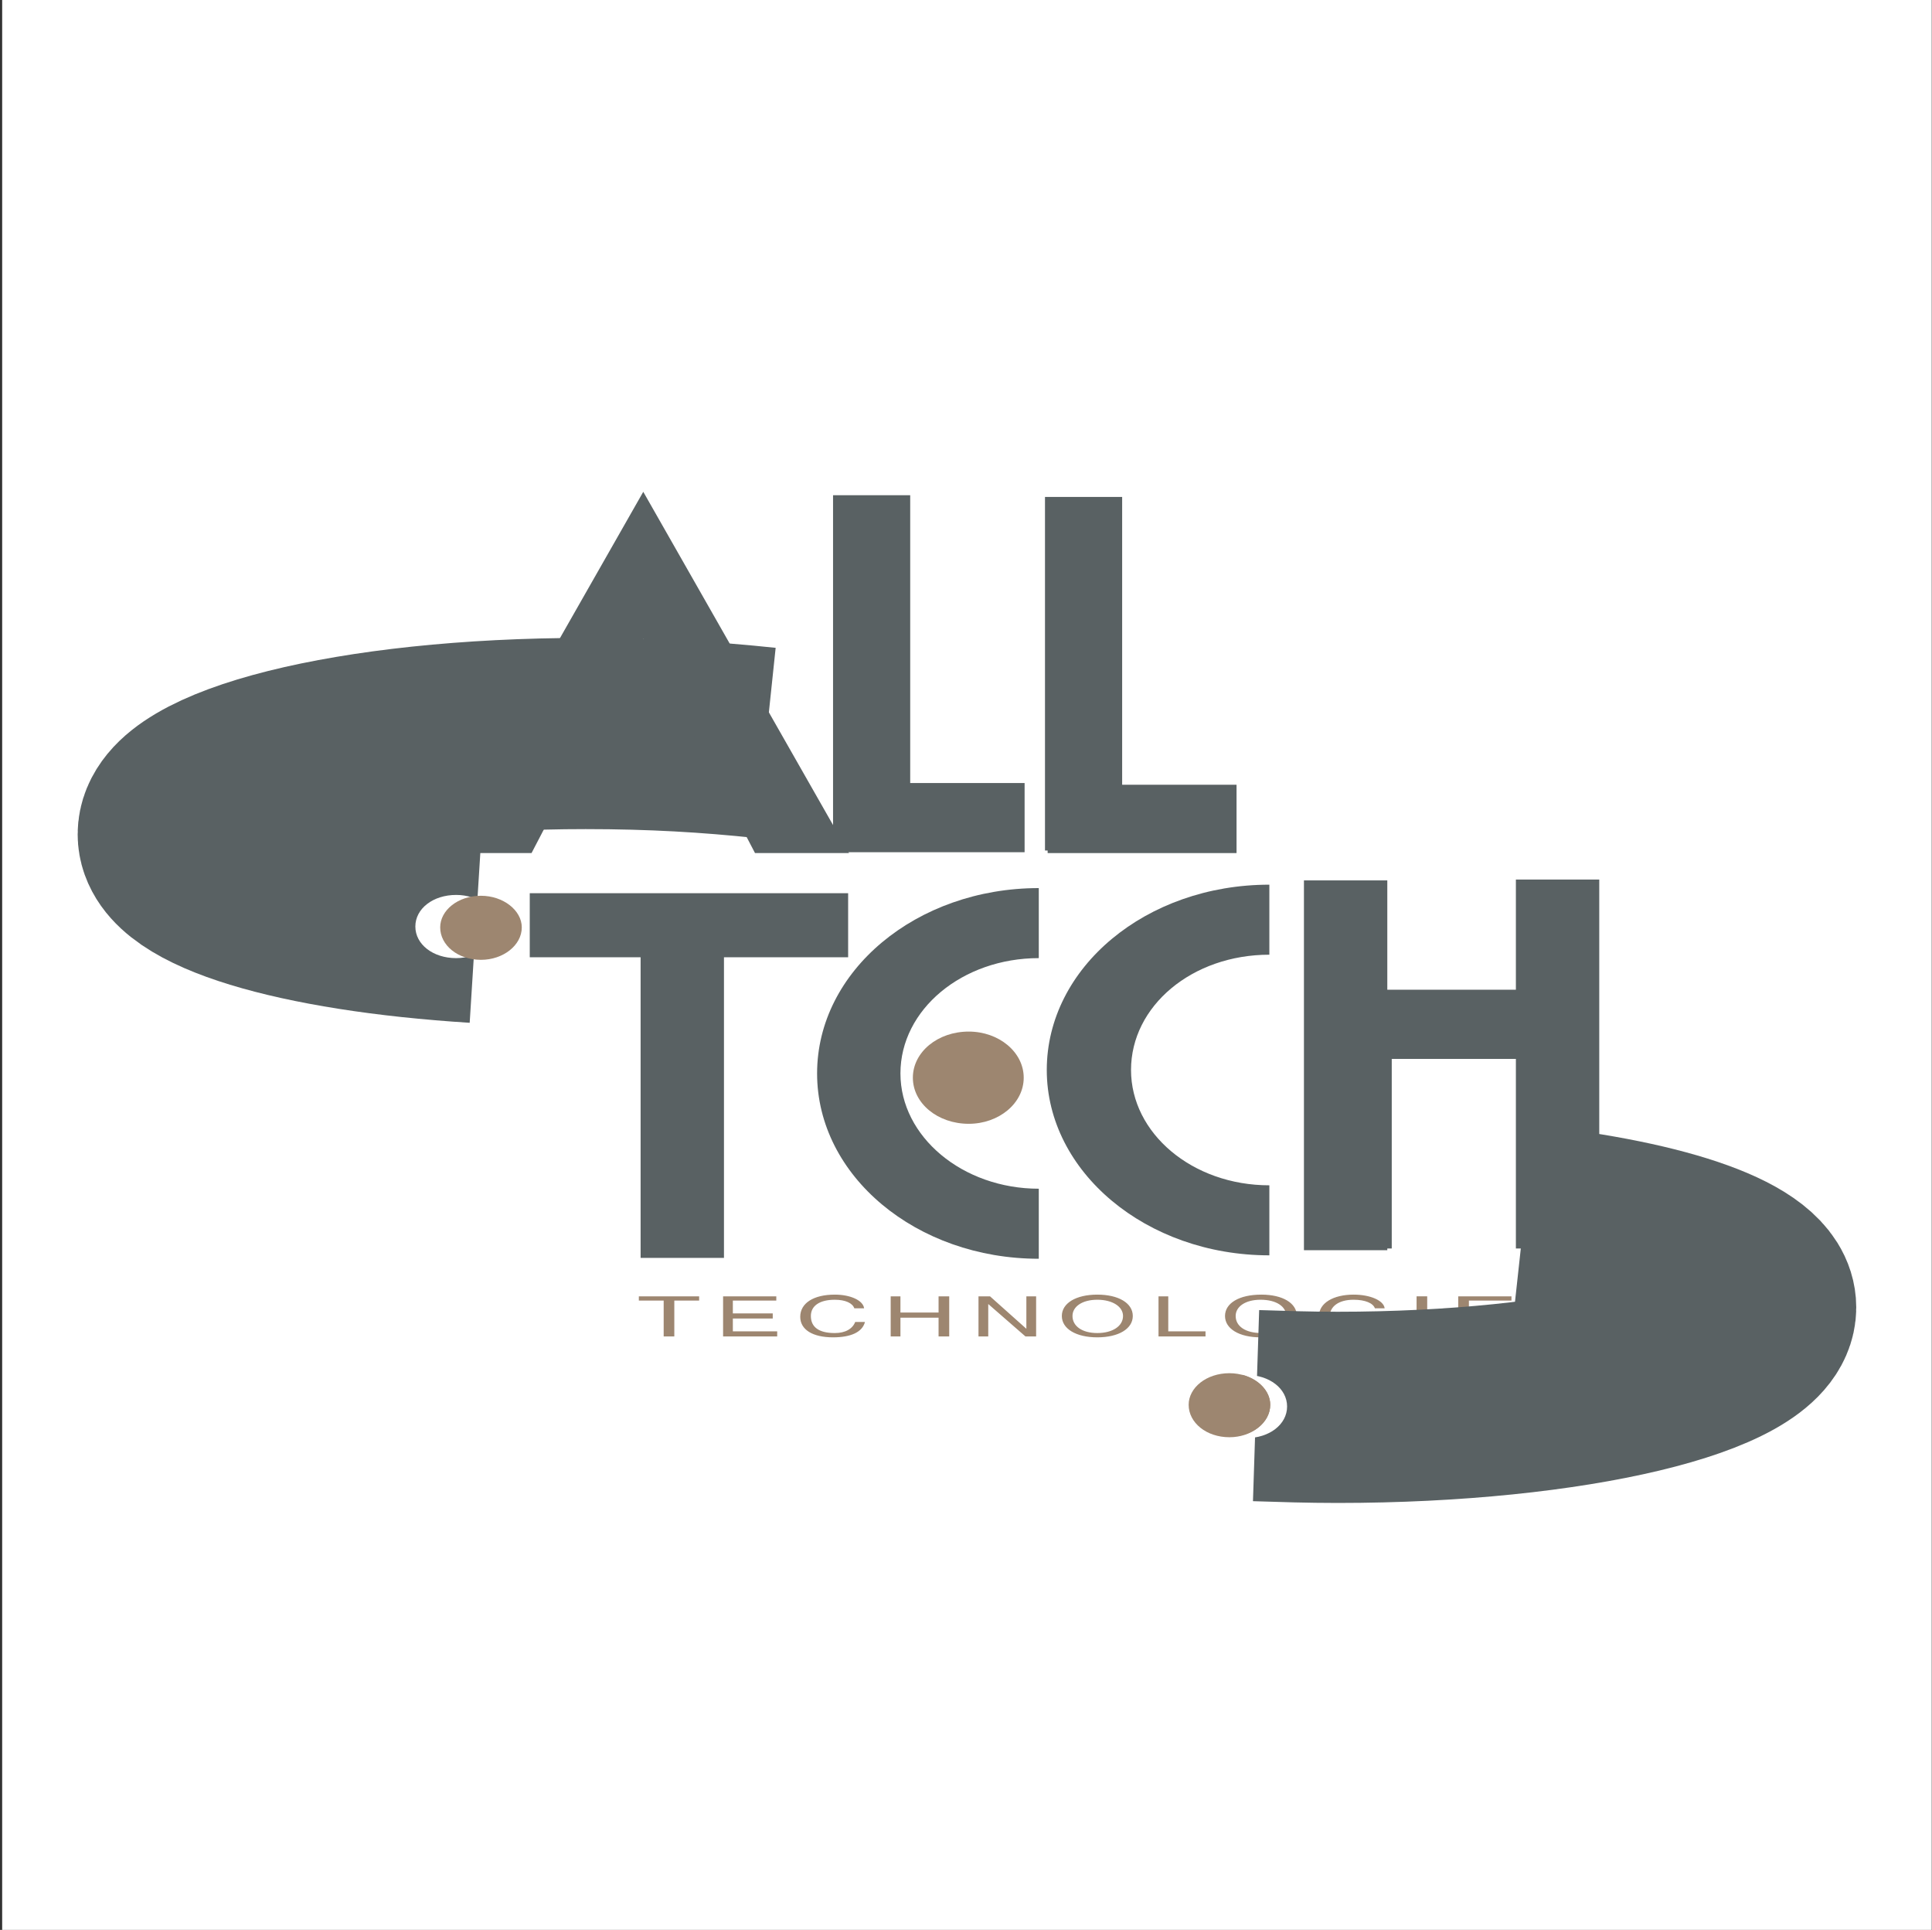 <?xml version="1.0" encoding="UTF-8"?> <svg xmlns="http://www.w3.org/2000/svg" width="801" height="800" viewBox="0 0 801 800" fill="none"><rect x="0" y="0" width="801" height="800" fill="#333333" stroke="none"/><g clip-path="url(#clip0_50_1885)"><path d="M0.898 800H800.898V0H0.898V800Z" fill="white"></path><path fill-rule="evenodd" clip-rule="evenodd" d="M264.863 537.364V539.136H275.156V554.002H279.568V539.136H289.861V537.364H264.863ZM299.792 537.364V554.002H322.221V551.882H303.835V546.569H320.378V544.448H303.835V539.136H321.851V537.364H299.792ZM358.25 542.323C357.88 539.136 352.734 536.658 346.114 536.658C337.291 536.658 331.775 540.194 331.775 545.86C331.775 551.176 336.925 554.364 345.38 554.364C352.734 554.364 357.511 552.239 358.615 547.984H354.568C353.464 550.823 350.522 552.587 346.11 552.587C339.49 552.587 336.182 550.114 336.182 545.511C336.182 541.265 339.86 538.783 346.11 538.783C350.522 538.783 353.464 540.194 354.199 542.328H358.25V542.323ZM369.277 537.364V554.002H373.32V546.212H389.128V554.002H393.544V537.364H389.128V544.091H373.32V537.364H369.277ZM405.68 537.364V554.002H409.722V540.547L425.161 554.002H429.573V537.364H425.526V550.819L410.457 537.364H405.68ZM454.94 536.658C446.116 536.658 440.235 540.194 440.235 545.511C440.235 550.819 446.116 554.364 454.94 554.364C463.768 554.364 469.653 550.819 469.653 545.511C469.653 540.19 463.768 536.658 454.94 536.658ZM454.94 538.779C461.199 538.779 465.602 541.61 465.602 545.507C465.602 549.752 461.194 552.583 454.94 552.583C448.689 552.583 444.651 549.752 444.651 545.507C444.651 541.61 448.694 538.779 454.94 538.779ZM480.315 537.364V554.002H499.801V551.882H484.357V537.364H480.315ZM522.964 536.658C513.767 536.658 507.886 540.194 507.886 545.511C507.886 550.819 513.767 554.364 522.598 554.364C531.787 554.364 537.668 550.819 537.668 545.511C537.668 540.19 531.787 536.658 522.964 536.658ZM522.598 538.779C529.214 538.779 533.252 541.61 533.252 545.507C533.252 549.752 529.21 552.583 522.964 552.583C516.34 552.583 512.301 549.752 512.301 545.507C512.301 541.61 516.34 538.779 522.598 538.779ZM574.071 542.323C573.701 539.136 568.186 536.658 561.201 536.658C552.746 536.658 546.861 540.194 546.861 545.511C546.861 547.984 547.596 549.047 549.069 550.462C551.638 553.293 555.315 554.359 560.831 554.359C565.243 554.359 568.551 553.646 571.124 551.877L571.859 554.002H574.797V545.15H561.201V546.918H570.759C570.759 550.462 567.451 552.583 561.57 552.583C554.95 552.583 551.273 550.109 551.273 545.855C551.273 541.61 554.954 538.779 561.205 538.779C565.982 538.779 569.29 540.19 570.028 542.323H574.071Z" fill="#9D8670"></path><path d="M587.307 554.002H591.714V537.363H587.307V554.002Z" fill="#9D8670"></path><path fill-rule="evenodd" clip-rule="evenodd" d="M604.58 537.364V554.002H627.013V551.882H609V546.569H625.178V544.448H609V539.136H626.647V537.364H604.58ZM660.103 541.966C660.103 538.779 656.057 536.658 648.706 536.658C642.082 536.658 638.044 538.783 638.044 541.966C638.044 543.029 638.783 544.091 640.252 544.805C641.352 545.511 642.452 545.86 643.929 545.86L652.018 546.922C655.691 547.279 657.165 548.341 657.165 549.761C657.165 550.823 656.426 551.18 654.961 551.886C653.488 552.243 651.28 552.591 649.076 552.591C643.929 552.591 640.987 551.18 640.987 548.698H636.94C636.94 550.118 637.31 550.823 638.044 551.529C639.152 552.243 640.617 553.297 642.087 553.654C643.56 554.368 646.137 554.368 649.08 554.368C656.799 554.368 661.211 552.591 661.211 549.408C661.211 546.926 658.638 545.515 654.591 544.814L645.033 543.743C643.195 543.394 642.087 542.68 642.087 541.618C642.087 539.85 644.664 538.787 648.711 538.787C653.488 538.787 656.061 539.85 656.43 541.975H660.103V541.966Z" fill="#9D8670"></path><path d="M197.209 384.424C123.674 379.817 71.832 364.241 71.832 345.835C71.832 323.531 145.367 304.062 242.796 304.062C270.74 304.062 293.899 305.477 317.436 307.955" stroke="#596163" stroke-width="79.258" stroke-miterlimit="2.613"></path><path d="M219.637 396.813H351.634V370.259H219.637V396.813Z" fill="#596163"></path><path d="M265.594 521.434H300.153V393.625H265.594V521.434Z" fill="#596163"></path><path fill-rule="evenodd" clip-rule="evenodd" d="M526.272 520.372C475.165 520.372 433.989 485.679 433.989 443.541C433.989 401.067 475.165 366.723 526.272 366.723V395.75C494.285 395.75 468.918 416.996 468.918 443.541C468.918 469.738 494.285 491.344 526.272 491.344V520.372Z" fill="#596163"></path><path fill-rule="evenodd" clip-rule="evenodd" d="M378.47 446.737C378.47 436.116 388.767 427.616 401.633 427.616C414.133 427.616 424.43 436.12 424.43 446.737C424.43 457.353 414.133 465.849 401.633 465.849C388.767 465.849 378.47 457.353 378.47 446.737Z" fill="#9D8670"></path><path fill-rule="evenodd" clip-rule="evenodd" d="M430.677 521.791C379.939 521.791 338.764 487.447 338.764 444.969C338.764 402.477 379.939 368.138 430.677 368.138V397.169C399.06 397.169 373.319 418.406 373.319 444.969C373.319 471.161 399.06 492.755 430.677 492.755V521.791Z" fill="#596163"></path><path fill-rule="evenodd" clip-rule="evenodd" d="M327.363 337.691C327.363 329.548 335.083 322.82 344.272 322.82C353.465 322.82 361.184 329.548 361.184 337.691C361.184 345.834 353.465 352.562 344.272 352.562C335.087 352.562 327.363 345.834 327.363 337.691Z" fill="white"></path><path fill-rule="evenodd" clip-rule="evenodd" d="M351.999 353.624L266.698 203.868L181.4 353.624H220.372L266.698 264.762L313.024 353.624H351.999Z" fill="#596163"></path><path d="M345.38 351.852H377.366V205.283H345.38V351.852Z" fill="#596163"></path><path d="M346.845 353.267H424.796V324.589H346.845V353.267ZM433.25 352.562H465.241V205.993H433.25V352.562Z" fill="#596163"></path><path d="M434.35 353.624H512.666V325.298H434.35V353.624Z" fill="#596163"></path><path fill-rule="evenodd" clip-rule="evenodd" d="M172.203 384.067C172.203 376.634 179.557 370.973 189.116 370.973C198.309 370.973 206.028 376.638 206.028 384.067C206.028 391.504 198.309 397.169 189.116 397.169C179.562 397.169 172.203 391.504 172.203 384.067Z" fill="white"></path><path fill-rule="evenodd" clip-rule="evenodd" d="M182.504 384.424C182.504 377.343 189.854 371.321 199.416 371.321C208.605 371.321 216.329 377.343 216.329 384.424C216.329 391.857 208.605 397.875 199.416 397.875C189.85 397.875 182.504 391.857 182.504 384.424Z" fill="#9D8670"></path><path d="M631.793 505.854C690.255 512.225 729.961 526.029 729.961 541.966C729.961 564.266 652.018 583.387 554.585 583.387C542.819 583.387 531.787 583.03 520.76 582.673" stroke="#596163" stroke-width="79.258" stroke-miterlimit="2.613"></path><path fill-rule="evenodd" clip-rule="evenodd" d="M542.445 410.268H628.482V364.598H663.045V517.533H628.482V438.947H577.013V517.533H542.445V410.268Z" fill="#596163"></path><path d="M540.611 518.247H575.171V364.95H540.611V518.247Z" fill="#596163"></path><path fill-rule="evenodd" clip-rule="evenodd" d="M499.801 583.034C499.801 575.601 507.516 569.936 516.709 569.936C526.272 569.936 533.622 575.601 533.622 583.034C533.622 590.467 526.272 596.132 516.709 596.132C507.516 596.132 499.801 590.467 499.801 583.034Z" fill="white"></path><path fill-rule="evenodd" clip-rule="evenodd" d="M492.812 582.328C492.812 575.243 500.166 569.229 509.724 569.229C518.913 569.229 526.637 575.243 526.637 582.328C526.637 589.761 518.913 595.775 509.724 595.775C500.17 595.775 492.812 589.761 492.812 582.328Z" fill="#9D8670"></path><path fill-rule="evenodd" clip-rule="evenodd" d="M499.801 583.034C499.801 576.306 506.786 570.641 515.244 569.936C521.86 571.704 526.641 576.663 526.641 582.328C526.641 589.405 519.656 595.07 511.198 595.427C504.582 593.65 499.801 588.699 499.801 583.034Z" fill="#9D8670"></path></g><defs><clipPath id="clip0_50_1885"><rect width="800" height="800" fill="white" transform="translate(0.898)"></rect></clipPath></defs></svg> 